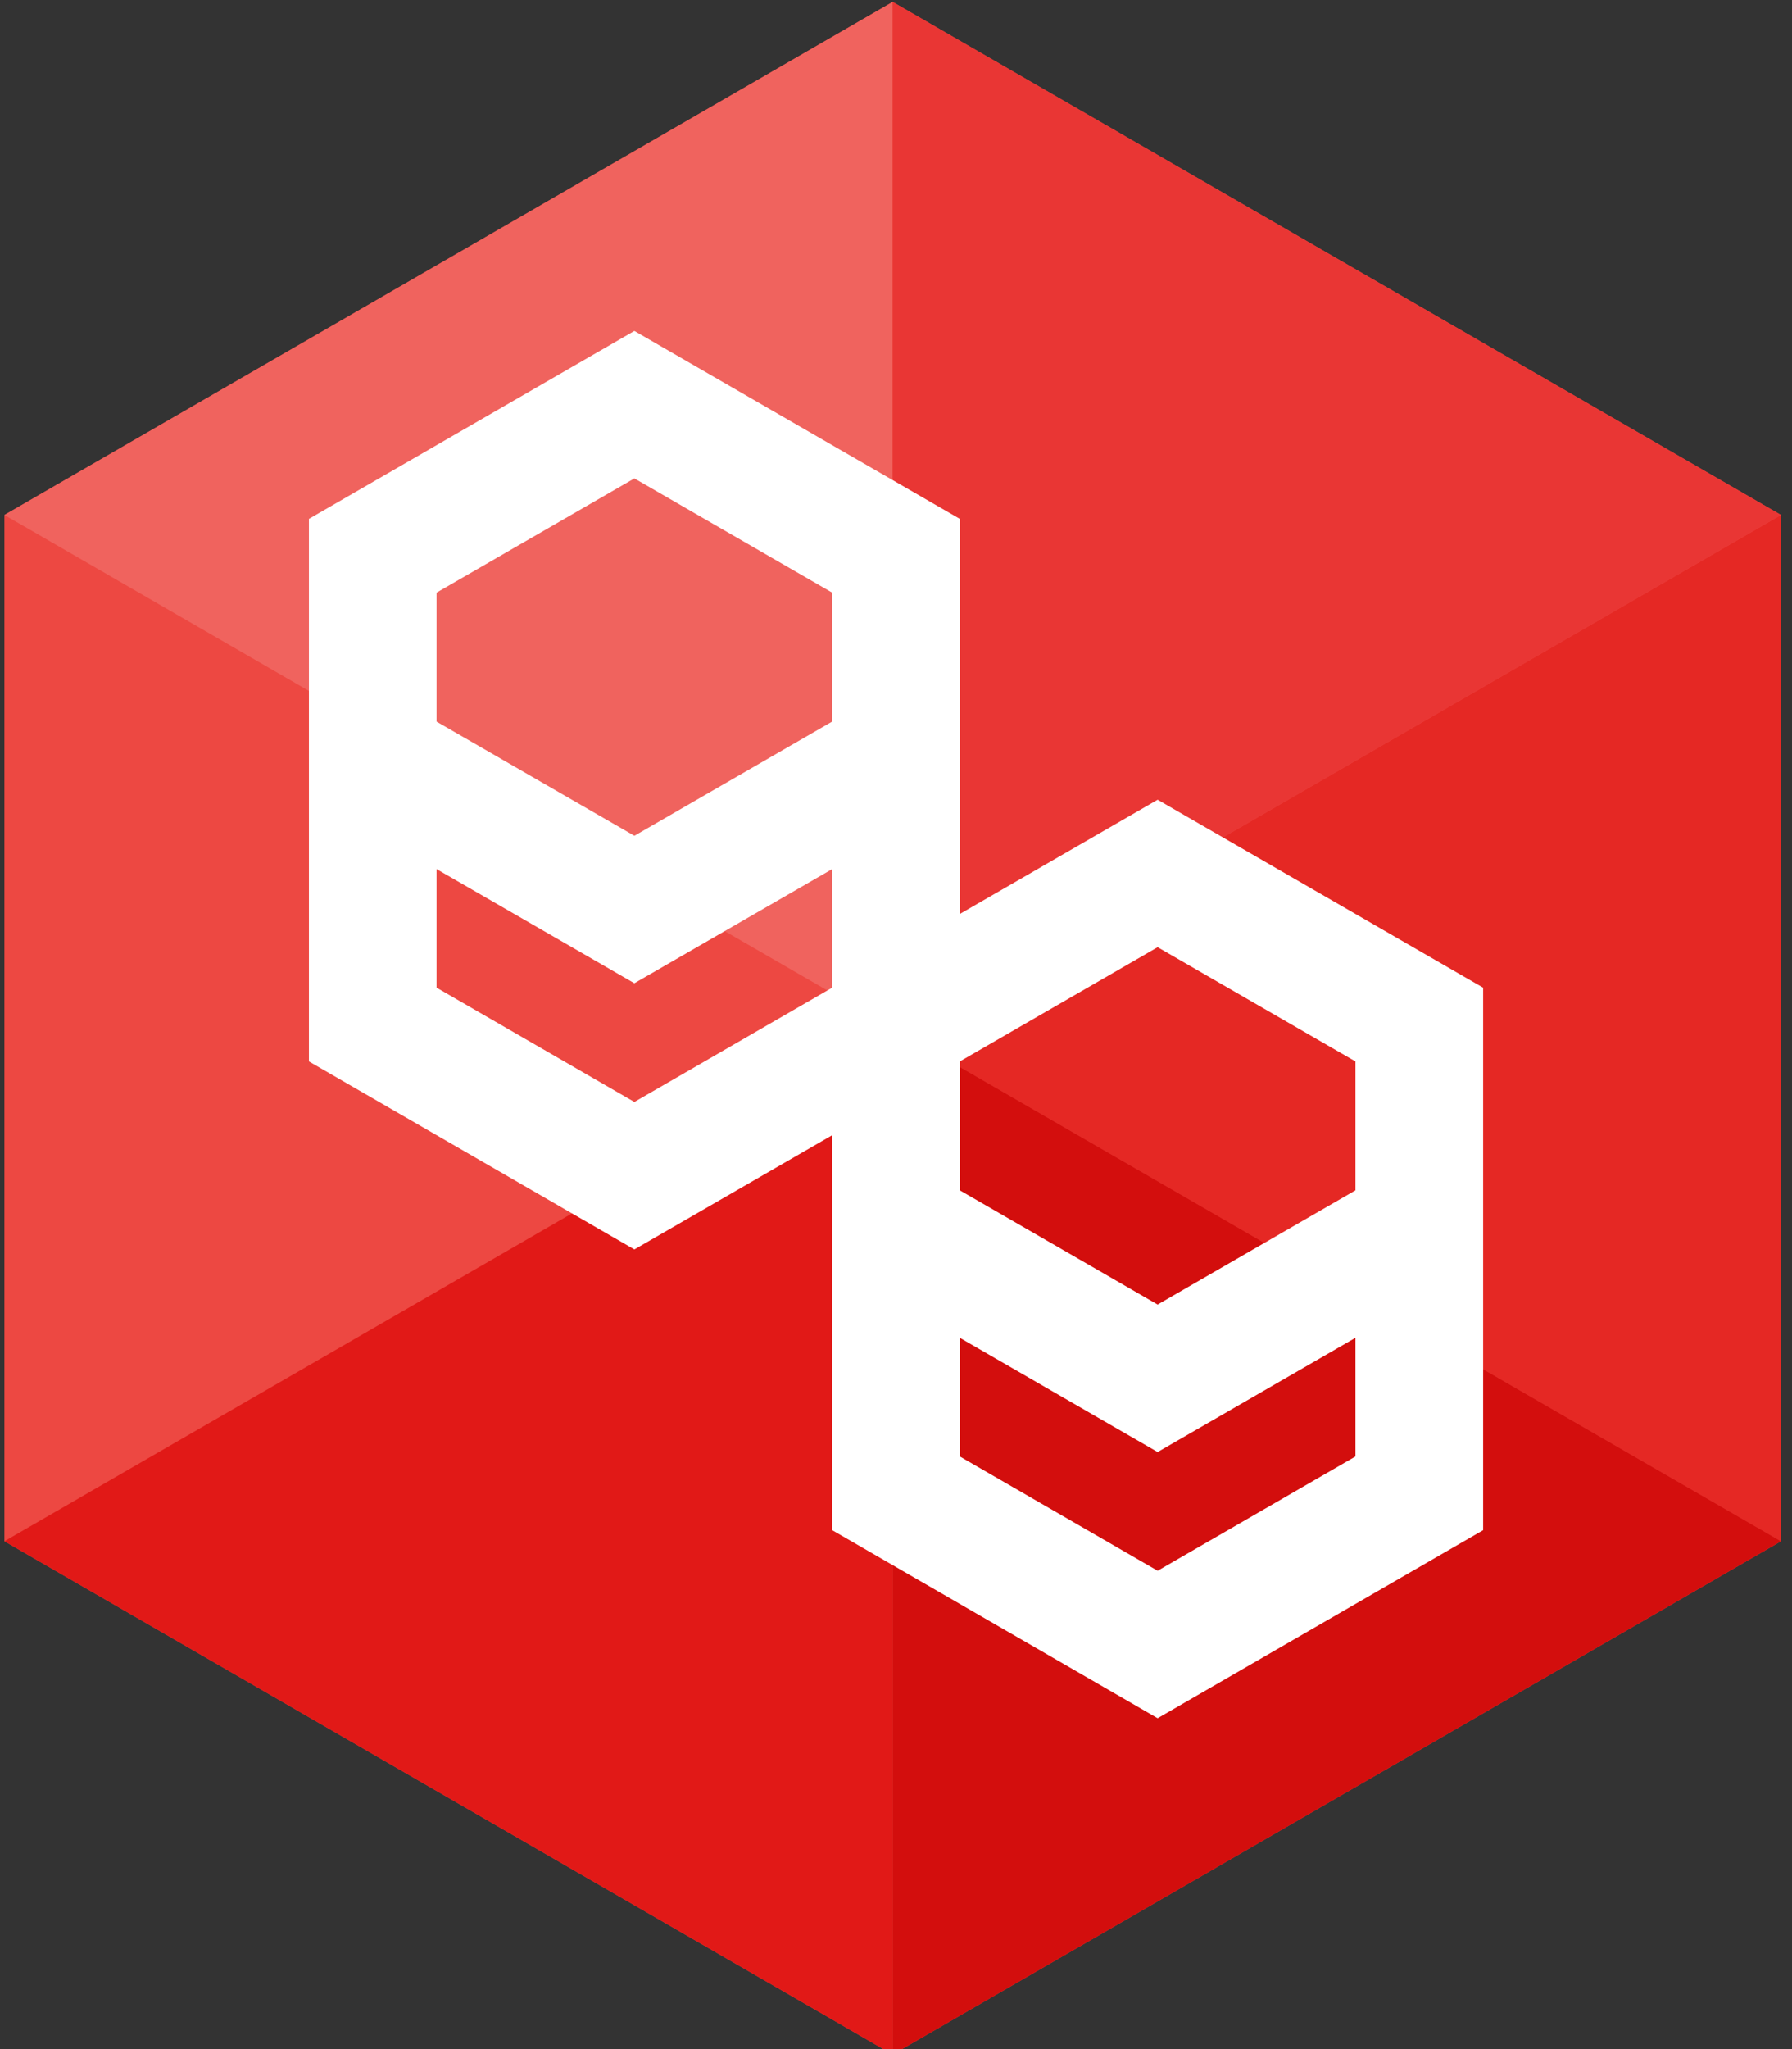 <svg width="28" height="32" viewBox="0 0 28 32" fill="none" xmlns="http://www.w3.org/2000/svg">
<rect x="0" y="0" width="28" height="32" fill="#333333" stroke="none"/>
<g clip-path="url(#clip0_37027_92316)">
<path d="M27.828 8.042V24.069L13.948 32.084L0.069 24.069V8.042L13.948 0.03L27.828 8.042Z" fill="#ED4842"/>
<path d="M13.948 0.03L0.069 8.042L13.948 16.057V0.03V0.03Z" fill="#F0635E"/>
<path d="M13.948 16.057L0.069 24.069L13.948 32.084V16.057Z" fill="#E11917"/>
<path d="M27.828 8.042L13.948 16.057L27.828 24.069V8.042Z" fill="#E52824"/>
<path d="M13.948 0.03V16.057L27.828 8.042L13.948 0.03" fill="#E93634"/>
<path d="M13.948 16.057V32.084L27.828 24.069L13.948 16.057Z" fill="#D30E0D"/>
<path d="M18.088 12.489L14.997 14.273V8.103L9.912 5.168L4.827 8.103V16.576L9.912 19.512L13.003 17.728V23.896L18.088 26.833L23.174 23.896V15.424L18.088 12.489ZM21.179 16.576V18.589L18.088 20.373L14.997 18.589V16.576L18.088 14.792L21.179 16.576ZM9.912 7.471L13.003 9.255V11.268L9.912 13.052L6.821 11.269V9.255L9.912 7.471ZM9.912 17.209L6.821 15.424V13.572L9.912 15.355L13.003 13.572V15.424L9.912 17.209ZM18.088 24.53L14.997 22.745V20.892L18.088 22.676L21.179 20.892V22.745L18.088 24.53Z" fill="white"/>
</g>
<defs>
<clipPath id="clip0_37027_92316">
<rect width="28" height="32" fill="white"/>
</clipPath>
</defs>
</svg>
